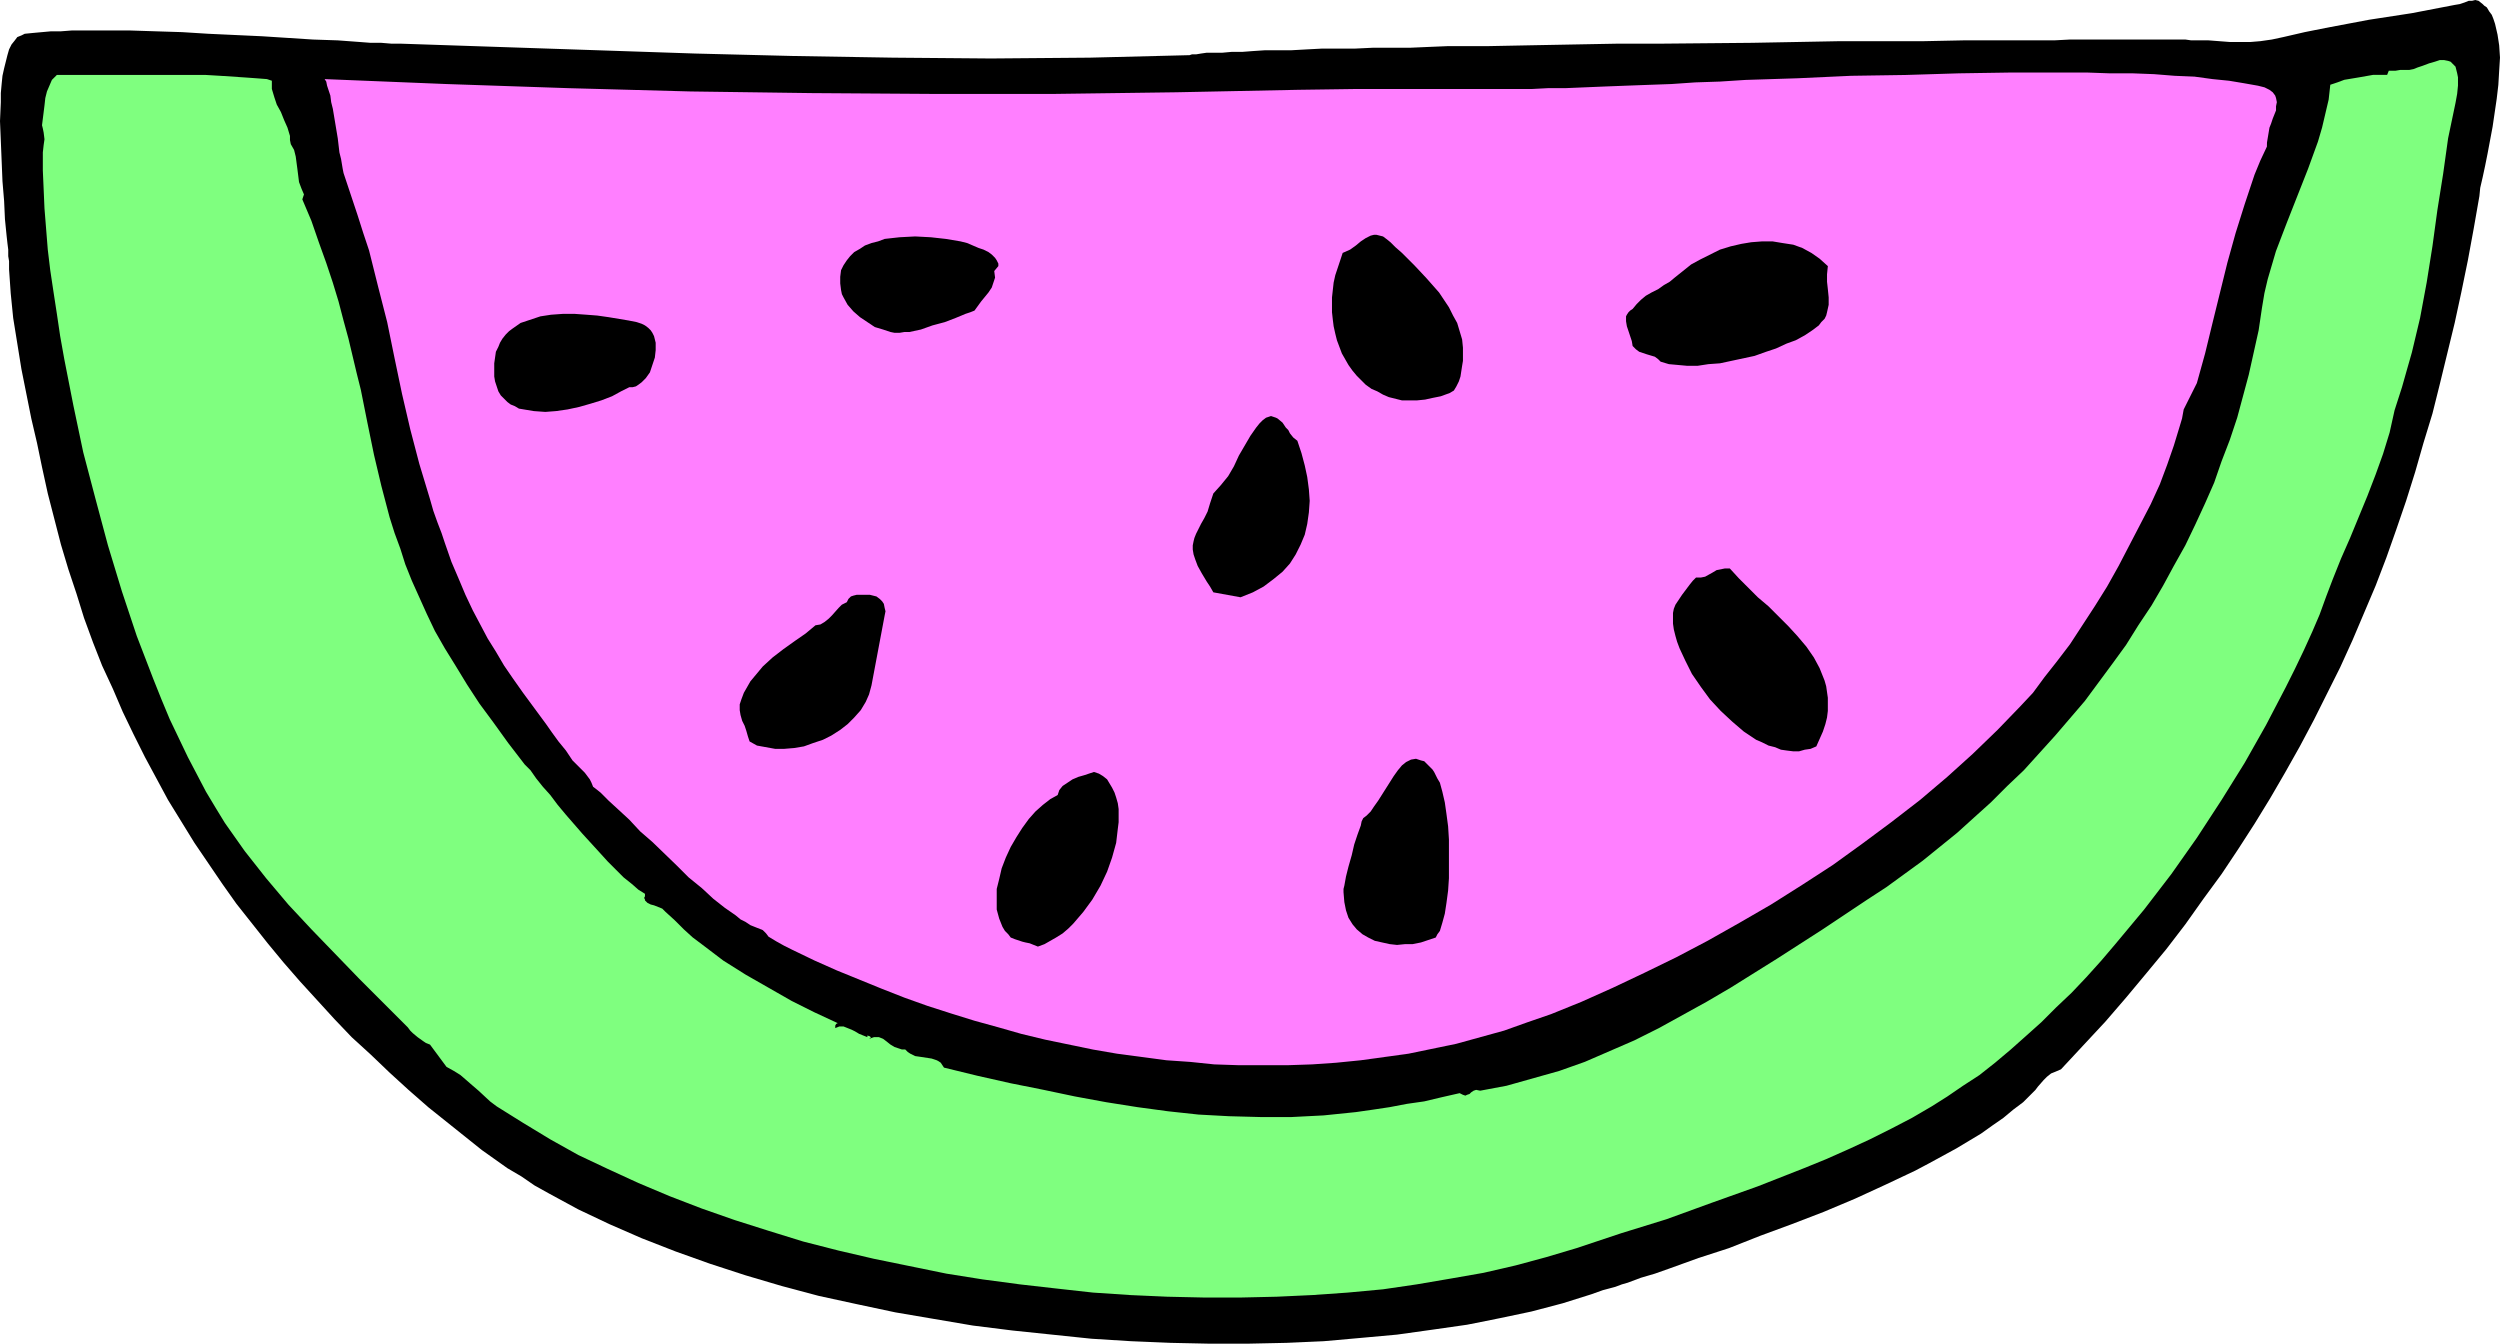 <?xml version="1.0" encoding="UTF-8" standalone="no"?>
<svg
   version="1.0"
   width="129.766mm"
   height="69.745mm"
   id="svg12"
   sodipodi:docname="Watermelon Slice 08.wmf"
   xmlns:inkscape="http://www.inkscape.org/namespaces/inkscape"
   xmlns:sodipodi="http://sodipodi.sourceforge.net/DTD/sodipodi-0.dtd"
   xmlns="http://www.w3.org/2000/svg"
   xmlns:svg="http://www.w3.org/2000/svg">
  <sodipodi:namedview
     id="namedview12"
     pagecolor="#ffffff"
     bordercolor="#000000"
     borderopacity="0.25"
     inkscape:showpageshadow="2"
     inkscape:pageopacity="0.0"
     inkscape:pagecheckerboard="0"
     inkscape:deskcolor="#d1d1d1"
     inkscape:document-units="mm" />
  <defs
     id="defs1">
    <pattern
       id="WMFhbasepattern"
       patternUnits="userSpaceOnUse"
       width="6"
       height="6"
       x="0"
       y="0" />
  </defs>
  <path
     style="fill:#000000;fill-opacity:1;fill-rule:evenodd;stroke:none"
     d="m 404.323,209.784 -1.131,0.485 -0.808,0.323 -0.808,0.646 -0.646,0.646 -1.131,1.293 -0.485,0.646 -0.808,0.808 -1.616,1.616 -1.939,1.455 -1.939,1.616 -2.101,1.455 -2.262,1.616 -2.424,1.455 -2.424,1.455 -5.333,2.909 -2.747,1.455 -5.818,2.748 -5.979,2.748 -6.141,2.586 -6.302,2.424 -6.141,2.263 -6.141,2.424 -5.979,1.939 -5.818,2.101 -2.747,0.97 -2.747,0.808 -2.586,0.97 -1.131,0.323 -1.293,0.485 -2.424,0.646 -2.262,0.808 -5.656,1.778 -6.141,1.616 -6.141,1.293 -6.464,1.293 -6.787,0.97 -6.949,0.97 -7.11,0.646 -7.272,0.646 -7.272,0.323 -7.595,0.162 h -7.595 l -7.595,-0.162 -7.757,-0.323 -7.757,-0.485 -7.757,-0.808 -7.757,-0.808 -7.757,-0.97 -7.595,-1.293 -7.595,-1.293 -7.595,-1.616 -7.434,-1.616 -7.272,-1.939 -7.11,-2.101 -6.949,-2.263 -6.787,-2.424 -6.626,-2.586 -6.302,-2.748 -6.141,-2.909 -5.656,-3.071 -2.909,-1.616 -2.586,-1.778 -2.747,-1.616 -5.01,-3.556 -2.424,-1.939 -4.04,-3.232 -4.04,-3.232 -3.878,-3.394 -3.717,-3.394 -3.717,-3.556 -3.717,-3.394 -3.394,-3.556 -3.394,-3.717 -3.394,-3.717 -3.232,-3.717 -3.07,-3.717 -3.07,-3.879 -3.07,-3.879 -2.747,-3.879 -2.747,-4.041 -2.747,-4.041 -2.586,-4.202 -2.586,-4.202 -2.262,-4.202 -2.262,-4.202 -2.262,-4.525 -2.101,-4.364 -1.939,-4.525 -2.101,-4.525 -1.778,-4.525 -1.778,-4.849 -1.454,-4.687 -1.616,-4.849 -1.454,-4.849 -1.293,-5.01 L 9.373,96.811 8.242,91.639 7.272,86.952 6.141,82.104 4.202,72.406 3.394,67.396 2.586,62.386 2.101,57.537 1.778,52.85 V 52.204 51.234 L 1.616,50.264 V 48.971 L 1.454,47.678 1.293,46.224 1.131,44.607 0.97,42.991 0.808,39.436 0.485,35.557 0.162,27.637 0,23.758 0.162,20.041 V 18.263 L 0.323,16.485 0.485,14.869 0.808,13.415 1.131,12.122 1.454,10.829 1.778,9.697 2.262,8.728 2.909,7.919 3.394,7.273 4.202,6.95 4.848,6.626 6.464,6.465 8.242,6.303 10.019,6.142 h 1.939 l 2.101,-0.162 h 2.101 4.525 4.848 l 5.01,0.162 5.171,0.162 5.171,0.323 10.504,0.485 5.01,0.323 5.01,0.323 4.848,0.162 4.363,0.323 2.101,0.162 h 2.101 l 1.939,0.162 h 1.778 l 38.622,1.293 19.23,0.646 19.392,0.485 19.392,0.323 19.23,0.162 19.392,-0.162 19.392,-0.485 h 0.162 l 0.485,-0.162 h 0.808 l 0.97,-0.162 1.131,-0.162 h 1.454 1.616 l 1.778,-0.162 h 2.101 l 2.101,-0.162 2.424,-0.162 h 2.586 2.586 l 2.909,-0.162 3.07,-0.162 h 3.232 3.232 l 3.394,-0.162 h 3.555 3.717 l 3.717,-0.162 3.878,-0.162 h 7.918 l 8.242,-0.162 8.565,-0.162 8.726,-0.162 h 8.726 l 17.453,-0.162 8.726,-0.162 8.565,-0.162 h 8.403 8.08 l 7.757,-0.162 h 3.878 3.555 10.342 l 3.07,-0.162 h 22.624 l 1.131,0.162 h 0.97 2.424 l 2.101,0.162 2.101,0.162 h 1.939 2.101 l 1.939,-0.162 2.262,-0.323 2.262,-0.485 4.202,-0.97 4.04,-0.808 8.565,-1.616 8.403,-1.293 8.403,-1.616 0.97,-0.162 0.97,-0.323 0.808,-0.323 h 0.646 L 485.607,0 l 0.646,0.162 0.808,0.646 0.323,0.323 0.485,0.323 0.485,0.808 0.485,0.646 0.323,0.808 0.323,0.97 0.485,2.101 0.323,2.101 0.162,2.424 -0.162,2.586 -0.162,2.748 -0.323,2.748 -0.808,5.495 -0.485,2.586 -0.485,2.586 -0.485,2.424 -0.485,2.263 -0.485,2.101 -0.162,1.616 -1.131,6.465 -1.131,6.142 -1.293,6.303 -1.293,5.98 -1.454,5.98 -1.454,5.98 -1.454,5.818 -1.778,5.818 -1.616,5.657 -1.778,5.657 -1.939,5.657 -1.939,5.495 -2.101,5.495 -2.262,5.333 -2.262,5.333 -2.424,5.333 -2.586,5.172 -2.586,5.172 -2.747,5.172 -2.909,5.172 -2.909,5.01 -3.07,5.01 -3.232,5.01 -3.232,4.849 -3.555,4.849 -3.555,5.01 -3.717,4.849 -3.878,4.687 -4.04,4.849 -4.04,4.687 -4.363,4.687 z"
     id="path1" />
  <path
     style="fill:#7fff7f;fill-opacity:1;fill-rule:evenodd;stroke:none"
     d="m 471.225,75.962 -1.454,4.525 -0.97,4.364 -1.293,4.202 -1.454,4.041 -1.616,4.202 -3.394,8.243 -1.778,4.041 -1.616,4.041 -1.293,3.394 -1.293,3.556 -1.454,3.394 -1.616,3.556 -1.778,3.717 -1.778,3.556 -1.939,3.717 -1.939,3.717 -4.202,7.435 -4.525,7.273 -4.848,7.435 -5.01,7.111 -5.333,6.95 -5.656,6.788 -2.747,3.232 -2.909,3.232 -2.909,3.071 -3.07,2.909 -2.909,2.909 -3.07,2.748 -2.909,2.586 -3.07,2.586 -3.07,2.424 -3.232,2.101 -3.07,2.101 -3.07,1.939 -3.878,2.263 -4.04,2.101 -4.202,2.101 -4.202,1.939 -4.363,1.939 -4.363,1.778 -9.05,3.556 -9.05,3.232 -8.888,3.232 -8.888,2.748 -4.363,1.455 -4.363,1.455 -5.979,1.778 -5.979,1.616 -6.302,1.455 -6.464,1.131 -6.626,1.131 -6.626,0.97 -6.949,0.646 -6.949,0.485 -6.949,0.323 -7.11,0.162 h -7.11 l -7.272,-0.162 -7.272,-0.323 -7.272,-0.485 -7.272,-0.808 -7.11,-0.808 -7.272,-0.97 -7.11,-1.131 -7.11,-1.455 -7.11,-1.455 -6.949,-1.616 -6.949,-1.778 -6.787,-2.101 -6.626,-2.101 -6.464,-2.263 -6.302,-2.424 -6.141,-2.586 -5.979,-2.748 -5.818,-2.748 -5.494,-3.071 -5.333,-3.232 -5.171,-3.232 -1.293,-0.97 -2.262,-2.101 -1.131,-0.97 -2.424,-2.101 -1.293,-0.808 -1.454,-0.808 -3.232,-4.364 -0.808,-0.323 -0.485,-0.323 -1.131,-0.808 -0.97,-0.808 -0.485,-0.485 -0.485,-0.646 -9.534,-9.536 -4.686,-4.849 -4.686,-4.849 -4.525,-4.849 -4.363,-5.172 -4.202,-5.333 -1.939,-2.748 -1.939,-2.748 -1.778,-2.909 -1.939,-3.232 -1.778,-3.394 -1.778,-3.394 -1.778,-3.717 -1.778,-3.717 -1.616,-3.879 -1.616,-4.041 -1.616,-4.202 -1.616,-4.202 -1.454,-4.364 -1.454,-4.364 -2.747,-9.051 -2.424,-9.051 -2.424,-9.212 -1.939,-9.212 -1.778,-9.051 -0.808,-4.525 -0.646,-4.364 -0.646,-4.202 L 9.858,53.012 9.373,48.971 9.05,44.931 8.726,40.89 8.565,37.173 8.403,33.456 V 29.9 L 8.565,28.445 8.726,27.314 8.565,26.021 8.403,25.213 8.242,24.566 l 0.162,-1.293 0.162,-1.293 0.162,-1.293 0.162,-1.455 0.323,-1.293 0.485,-1.131 0.485,-1.131 0.97,-0.97 h 2.101 2.424 16.322 5.656 2.747 l 2.747,0.162 2.424,0.162 2.424,0.162 2.262,0.162 2.101,0.162 0.97,0.323 v 0.808 0.808 l 0.485,1.616 0.485,1.455 0.808,1.455 0.646,1.616 0.646,1.455 0.485,1.616 v 0.808 l 0.162,0.808 0.646,1.131 0.323,1.293 0.323,2.424 0.323,2.586 0.485,1.293 0.485,1.131 -0.323,0.97 1.778,4.202 1.454,4.202 1.454,4.041 1.293,3.879 1.131,3.717 0.97,3.717 0.97,3.556 0.808,3.394 0.808,3.394 0.808,3.232 0.646,3.232 0.646,3.232 1.293,6.303 1.454,6.142 1.616,6.142 0.97,3.071 1.131,3.071 0.97,3.071 1.293,3.232 1.454,3.232 1.454,3.232 1.616,3.394 1.939,3.394 2.101,3.394 2.262,3.717 2.424,3.717 2.747,3.717 2.909,4.041 3.232,4.202 0.485,0.485 0.646,0.646 1.131,1.616 1.293,1.616 1.454,1.616 1.454,1.939 1.616,1.939 3.232,3.717 3.394,3.717 1.616,1.778 1.616,1.616 1.454,1.455 1.616,1.293 1.293,1.131 1.293,0.808 v 0.485 l -0.162,0.323 0.162,0.323 v 0.162 l 0.485,0.485 0.646,0.323 0.646,0.162 0.808,0.323 0.808,0.323 0.646,0.646 1.778,1.616 1.778,1.778 1.778,1.616 1.939,1.455 4.04,3.071 4.363,2.748 4.525,2.586 4.525,2.586 4.525,2.263 4.525,2.101 -0.323,0.162 -0.162,0.323 v 0.162 0.162 0.162 l 0.808,-0.323 h 0.808 l 0.808,0.323 0.808,0.323 0.646,0.323 0.808,0.485 0.808,0.323 0.808,0.323 v -0.323 0 l 0.485,0.162 0.162,0.162 v 0.162 0.162 h -0.323 l 0.485,-0.162 0.485,-0.162 h 0.485 0.485 l 0.808,0.323 0.646,0.485 0.808,0.646 0.808,0.485 0.97,0.323 0.485,0.162 h 0.646 l 0.485,0.485 0.485,0.323 0.97,0.485 1.131,0.162 2.101,0.323 0.97,0.323 0.323,0.162 0.485,0.323 0.323,0.485 0.323,0.485 6.626,1.616 6.464,1.455 6.464,1.293 6.141,1.293 6.141,1.131 6.141,0.97 5.979,0.808 5.979,0.646 5.979,0.323 6.141,0.162 h 6.141 l 6.302,-0.323 6.302,-0.646 3.394,-0.485 3.232,-0.485 3.394,-0.646 3.394,-0.485 3.394,-0.808 3.555,-0.808 0.323,0.162 0.323,0.162 0.485,0.162 0.323,-0.162 0.485,-0.162 0.323,-0.323 0.485,-0.323 0.485,-0.162 0.808,0.162 5.171,-0.97 5.171,-1.455 5.171,-1.455 5.01,-1.778 4.848,-2.101 4.848,-2.101 4.848,-2.424 4.686,-2.586 4.686,-2.586 4.686,-2.748 9.05,-5.657 9.05,-5.818 8.726,-5.818 3.717,-2.424 3.555,-2.586 3.555,-2.586 3.394,-2.748 3.394,-2.748 3.394,-3.071 3.232,-2.909 3.232,-3.232 3.232,-3.071 3.07,-3.394 3.07,-3.394 2.909,-3.394 2.909,-3.394 2.747,-3.717 2.747,-3.717 2.586,-3.556 2.424,-3.879 2.586,-3.879 2.262,-3.879 2.101,-3.879 2.262,-4.041 1.939,-4.041 1.939,-4.202 1.778,-4.041 1.454,-4.202 1.616,-4.202 1.454,-4.364 1.131,-4.202 1.131,-4.202 0.97,-4.364 0.97,-4.364 0.646,-4.364 0.485,-2.909 0.646,-2.748 0.808,-2.748 0.808,-2.748 2.101,-5.495 4.202,-10.667 1.939,-5.333 0.808,-2.748 0.646,-2.748 0.646,-2.748 0.323,-2.909 1.454,-0.485 1.293,-0.485 2.909,-0.485 2.747,-0.485 h 2.747 l 0.323,-0.808 h 1.293 l 0.97,-0.162 h 0.97 0.808 l 0.808,-0.162 0.808,-0.323 0.97,-0.323 1.293,-0.485 1.131,-0.323 0.97,-0.323 h 0.808 l 0.808,0.162 0.485,0.162 0.485,0.485 0.485,0.485 0.162,0.646 0.162,0.646 0.162,0.808 v 1.616 l -0.162,1.616 -0.323,1.778 -1.454,6.95 -0.97,6.95 -1.131,7.111 -0.97,7.111 -1.131,7.111 -1.293,6.95 -1.616,6.788 -0.97,3.394 z"
     id="path2" />
  <path
     style="fill:#ff7fff;fill-opacity:1;fill-rule:evenodd;stroke:none"
     d="m 444.723,28.769 -1.293,2.748 -1.131,2.748 -0.97,2.909 -0.97,2.909 -1.778,5.657 -1.616,5.818 -2.909,11.798 -1.454,5.98 -1.616,5.818 -2.586,5.172 -0.323,1.778 -0.485,1.616 -1.131,3.717 -1.293,3.717 -1.454,3.879 -1.778,3.879 -2.101,4.041 -2.101,4.041 -2.101,4.041 -2.262,4.041 -2.424,3.879 -2.424,3.717 -2.424,3.717 -2.586,3.394 -2.424,3.071 -2.262,3.071 -2.424,2.586 -4.525,4.687 -4.848,4.687 -5.01,4.525 -5.333,4.525 -5.656,4.364 -5.656,4.202 -5.818,4.202 -5.979,3.879 -6.141,3.879 -6.141,3.556 -6.302,3.556 -6.141,3.232 -6.302,3.071 -6.141,2.909 -6.141,2.748 -5.979,2.424 -4.686,1.616 -4.525,1.616 -4.686,1.293 -4.686,1.293 -4.686,0.97 -4.686,0.97 -4.686,0.646 -4.686,0.646 -4.848,0.485 -4.686,0.323 -4.848,0.162 h -4.686 -4.848 l -4.848,-0.162 -4.686,-0.485 -4.686,-0.323 -4.848,-0.646 -4.848,-0.646 -4.686,-0.808 -4.686,-0.97 -4.686,-0.97 -4.686,-1.131 -4.525,-1.293 -4.686,-1.293 -4.686,-1.455 -4.525,-1.455 -4.525,-1.616 -4.525,-1.778 -4.363,-1.778 -4.363,-1.778 -4.363,-1.939 -4.363,-2.101 -1.616,-0.808 -1.454,-0.808 -1.616,-0.97 -0.485,-0.646 -0.646,-0.646 -0.808,-0.323 -0.808,-0.323 -0.808,-0.323 -0.97,-0.646 -0.97,-0.485 -0.97,-0.808 -2.101,-1.455 -2.262,-1.778 -2.262,-2.101 -2.586,-2.101 -2.262,-2.263 -4.848,-4.687 -2.424,-2.101 -2.101,-2.263 -2.101,-1.939 -1.939,-1.778 -0.808,-0.808 -0.808,-0.808 -0.808,-0.646 -0.646,-0.485 -0.323,-0.808 -0.323,-0.646 -0.97,-1.293 -1.293,-1.293 -1.131,-1.131 -1.293,-1.939 -1.454,-1.778 -1.293,-1.778 -1.131,-1.616 -2.262,-3.071 -2.262,-3.071 -1.939,-2.748 -1.778,-2.586 -1.616,-2.748 -1.616,-2.586 -1.454,-2.748 -1.454,-2.748 -1.454,-3.071 -1.293,-3.071 -1.454,-3.394 -1.293,-3.717 -0.646,-1.939 -0.808,-2.101 -0.808,-2.263 -0.646,-2.263 -2.101,-6.95 -1.778,-6.788 -1.616,-6.95 -1.454,-6.95 -1.454,-7.111 -1.778,-6.95 -1.778,-7.111 -1.131,-3.394 -1.131,-3.556 -0.646,-1.939 -1.454,-4.364 -0.646,-1.939 -0.162,-0.808 -0.162,-0.97 -0.162,-0.97 -0.323,-1.293 -0.323,-2.748 -0.485,-2.909 -0.485,-2.909 -0.323,-1.293 -0.162,-1.293 -0.323,-0.97 -0.323,-0.97 -0.162,-0.808 -0.323,-0.485 23.917,0.97 23.917,0.808 23.917,0.646 23.755,0.323 23.755,0.162 h 23.917 l 23.917,-0.323 23.917,-0.485 11.474,-0.162 h 22.947 11.474 l 3.07,-0.162 h 3.394 l 3.878,-0.162 3.878,-0.162 4.202,-0.162 4.363,-0.162 4.525,-0.162 4.686,-0.323 4.848,-0.162 5.01,-0.323 10.181,-0.323 10.504,-0.485 10.666,-0.162 10.504,-0.323 10.342,-0.162 h 14.706 l 4.525,0.162 h 4.525 l 4.202,0.162 4.04,0.323 3.878,0.162 3.555,0.485 3.232,0.323 2.909,0.485 2.747,0.485 1.293,0.323 0.97,0.485 0.646,0.485 0.485,0.646 0.162,0.485 0.162,0.808 -0.162,0.808 v 0.808 l -0.323,0.808 -0.323,0.808 -0.323,0.97 -0.323,0.808 -0.323,1.939 -0.162,0.97 z"
     id="path3" />
  <path
     style="fill:#000000;fill-opacity:1;fill-rule:evenodd;stroke:none"
     d="m 358.59,52.204 -0.162,1.616 v 1.455 l 0.162,1.455 0.162,1.616 v 1.455 l -0.323,1.455 -0.162,0.646 -0.323,0.646 -0.646,0.646 -0.485,0.646 -1.293,0.97 -1.454,0.97 -1.778,0.97 -1.778,0.646 -2.101,0.97 -1.939,0.646 -2.262,0.808 -4.525,0.97 -2.262,0.485 -2.262,0.162 -2.101,0.323 h -2.101 l -1.778,-0.162 -1.778,-0.162 -1.616,-0.485 -0.485,-0.485 -0.646,-0.485 -1.616,-0.485 -1.454,-0.485 -0.646,-0.485 -0.646,-0.646 -0.162,-0.97 -0.323,-0.97 -0.646,-1.939 -0.162,-0.97 V 62.062 l 0.162,-0.323 0.323,-0.485 0.323,-0.323 0.485,-0.323 0.808,-0.97 0.808,-0.808 0.97,-0.808 1.131,-0.646 1.293,-0.646 1.131,-0.808 1.131,-0.646 0.97,-0.808 1.616,-1.293 1.616,-1.293 1.778,-0.97 1.939,-0.97 1.939,-0.97 2.101,-0.646 2.101,-0.485 1.939,-0.323 2.101,-0.162 h 2.101 l 1.939,0.323 2.101,0.323 1.778,0.646 1.778,0.97 1.616,1.131 z"
     id="path4" />
  <path
     style="fill:#000000;fill-opacity:1;fill-rule:evenodd;stroke:none"
     d="m 263.408,49.618 1.454,-0.646 1.131,-0.808 0.97,-0.808 0.97,-0.646 0.97,-0.485 0.646,-0.162 h 0.485 l 0.646,0.162 0.646,0.162 0.646,0.485 0.808,0.646 0.97,0.97 1.293,1.131 2.424,2.424 2.424,2.586 2.424,2.748 0.97,1.455 0.97,1.455 0.808,1.616 0.808,1.455 0.485,1.616 0.485,1.616 0.162,1.616 v 1.616 0.97 l -0.162,0.97 -0.323,2.101 -0.323,0.97 -0.485,0.97 -0.485,0.808 -0.808,0.485 -1.778,0.646 -1.616,0.323 -1.454,0.323 -1.616,0.162 h -1.454 -1.454 l -1.293,-0.323 -1.293,-0.323 -1.131,-0.485 -1.131,-0.646 -1.131,-0.485 -1.131,-0.808 -0.808,-0.808 -0.97,-0.97 -0.808,-0.97 -0.808,-1.131 -0.646,-1.131 -0.646,-1.131 -0.97,-2.586 -0.323,-1.293 -0.323,-1.455 -0.162,-1.293 -0.162,-1.455 v -2.909 l 0.323,-2.909 0.323,-1.455 0.485,-1.455 0.485,-1.455 z"
     id="path5" />
  <path
     style="fill:#000000;fill-opacity:1;fill-rule:evenodd;stroke:none"
     d="m 195.051,53.173 0.162,1.293 -0.323,0.97 -0.323,0.97 -0.646,0.97 -1.454,1.778 -1.293,1.778 -0.808,0.323 -0.97,0.323 -1.939,0.808 -2.101,0.808 -2.424,0.646 -2.262,0.808 -2.262,0.485 h -0.97 l -0.97,0.162 h -0.97 l -0.808,-0.162 -1.454,-0.485 -1.616,-0.485 -1.454,-0.97 -1.454,-0.97 -1.293,-1.131 -1.131,-1.293 -0.808,-1.455 -0.323,-0.646 -0.162,-0.808 -0.162,-1.293 v -1.293 l 0.162,-1.293 0.485,-0.97 0.646,-0.97 0.646,-0.808 0.808,-0.808 1.131,-0.646 0.97,-0.646 1.293,-0.485 1.293,-0.323 1.293,-0.485 1.454,-0.162 1.454,-0.162 3.07,-0.162 3.07,0.162 2.909,0.323 2.909,0.485 1.293,0.323 1.131,0.485 1.131,0.485 0.97,0.323 0.97,0.485 0.646,0.485 0.646,0.646 0.323,0.485 0.323,0.646 v 0.485 z"
     id="path6" />
  <path
     style="fill:#000000;fill-opacity:1;fill-rule:evenodd;stroke:none"
     d="m 356.328,146.429 -1.131,0.485 -1.131,0.162 -1.131,0.323 h -1.131 l -1.293,-0.162 -1.131,-0.162 -1.131,-0.485 -1.293,-0.323 -1.293,-0.646 -1.131,-0.485 -2.424,-1.616 -2.262,-1.939 -2.262,-2.101 -2.101,-2.263 -1.778,-2.424 -1.778,-2.586 -1.293,-2.586 -1.131,-2.424 -0.485,-1.293 -0.323,-1.131 -0.323,-1.293 -0.162,-1.131 v -0.97 -1.131 l 0.162,-0.808 0.323,-0.808 0.646,-0.97 0.646,-0.97 1.454,-1.939 0.646,-0.808 0.646,-0.646 h 0.97 l 0.808,-0.162 1.454,-0.808 0.808,-0.485 0.808,-0.162 0.808,-0.162 h 0.97 l 1.778,1.939 1.778,1.778 1.939,1.939 2.101,1.778 3.878,3.879 1.778,1.939 1.778,2.101 1.454,2.101 1.131,2.101 0.97,2.424 0.323,1.131 0.162,1.131 0.162,1.131 v 1.293 1.293 l -0.162,1.293 -0.323,1.293 -0.485,1.455 -0.646,1.455 z"
     id="path7" />
  <path
     style="fill:#000000;fill-opacity:1;fill-rule:evenodd;stroke:none"
     d="m 243.369,117.175 -5.333,-0.97 -0.646,-1.131 -0.646,-0.97 -0.485,-0.808 -0.485,-0.808 -0.808,-1.455 -0.485,-1.293 -0.323,-0.97 -0.162,-0.97 v -0.808 l 0.162,-0.808 0.162,-0.646 0.323,-0.808 0.485,-0.97 0.485,-0.97 0.646,-1.131 0.646,-1.293 0.485,-1.616 0.646,-1.939 1.454,-1.616 1.454,-1.778 1.131,-1.939 0.97,-2.101 1.131,-1.939 1.131,-1.939 1.131,-1.616 0.646,-0.808 0.646,-0.646 0.646,-0.485 0.485,-0.162 0.485,-0.162 0.485,0.162 0.485,0.162 0.323,0.162 0.97,0.808 0.646,0.97 0.485,0.485 0.323,0.646 0.646,0.808 0.808,0.646 0.808,2.424 0.646,2.424 0.485,2.263 0.323,2.424 0.162,2.263 -0.162,2.263 -0.323,2.263 -0.485,2.101 -0.808,1.939 -0.97,1.939 -1.131,1.778 -1.454,1.616 -1.778,1.455 -1.939,1.455 -2.101,1.131 z"
     id="path8" />
  <path
     style="fill:#000000;fill-opacity:1;fill-rule:evenodd;stroke:none"
     d="m 123.462,75.962 -1.616,0.808 -1.778,0.97 -2.101,0.808 -2.101,0.646 -2.262,0.646 -2.262,0.485 -2.262,0.323 -2.101,0.162 -2.262,-0.162 -1.939,-0.323 -0.97,-0.162 -0.808,-0.485 -0.808,-0.323 -0.646,-0.485 -0.646,-0.646 -0.646,-0.646 -0.485,-0.808 -0.323,-0.97 -0.323,-0.97 -0.162,-0.97 v -1.293 -1.293 l 0.162,-1.131 0.162,-1.131 0.485,-0.97 0.323,-0.808 0.485,-0.808 0.646,-0.808 0.646,-0.646 0.646,-0.485 1.616,-1.131 1.939,-0.646 1.939,-0.646 2.101,-0.323 2.262,-0.162 h 2.424 l 2.262,0.162 2.101,0.162 2.262,0.323 1.939,0.323 1.939,0.323 1.616,0.323 0.97,0.323 0.646,0.323 0.646,0.485 0.485,0.485 0.323,0.485 0.323,0.646 0.162,0.646 0.162,0.646 v 1.455 l -0.162,1.455 -0.485,1.455 -0.485,1.455 -0.808,1.131 -0.808,0.808 -0.646,0.485 -0.485,0.323 -0.646,0.162 z"
     id="path9" />
  <path
     style="fill:#000000;fill-opacity:1;fill-rule:evenodd;stroke:none"
     d="m 281.668,183.925 -1.454,0.485 -1.454,0.485 -1.616,0.323 h -1.454 l -1.616,0.162 -1.454,-0.162 -1.454,-0.323 -1.454,-0.323 -1.293,-0.646 -1.131,-0.646 -1.131,-0.97 -0.808,-0.97 -0.808,-1.293 -0.485,-1.455 -0.323,-1.616 -0.162,-1.939 v -0.646 l 0.162,-0.646 0.323,-1.778 0.485,-1.939 0.646,-2.263 0.485,-2.101 0.646,-1.939 0.646,-1.778 0.162,-0.808 0.323,-0.646 0.646,-0.485 0.808,-0.808 0.646,-0.97 0.808,-1.131 3.07,-4.849 0.808,-1.131 0.808,-0.97 0.808,-0.646 0.97,-0.485 0.97,-0.162 0.485,0.162 0.485,0.162 0.646,0.162 0.485,0.485 0.485,0.485 0.646,0.646 0.323,0.485 0.323,0.646 0.323,0.646 0.485,0.808 0.485,1.778 0.485,2.101 0.323,2.263 0.323,2.424 0.162,2.586 v 2.424 2.586 2.586 l -0.162,2.424 -0.323,2.424 -0.323,2.101 -0.485,1.778 -0.485,1.616 -0.485,0.646 z"
     id="path10" />
  <path
     style="fill:#000000;fill-opacity:1;fill-rule:evenodd;stroke:none"
     d="m 147.056,145.459 -0.323,-0.97 -0.323,-1.131 -0.323,-0.97 -0.485,-0.97 -0.323,-1.131 -0.162,-0.97 v -1.131 l 0.323,-0.97 0.485,-1.293 0.646,-1.131 0.646,-1.131 0.808,-0.97 1.616,-1.939 1.939,-1.778 2.101,-1.616 2.262,-1.616 2.101,-1.455 1.939,-1.616 0.97,-0.162 0.808,-0.485 0.808,-0.646 0.646,-0.646 1.293,-1.455 0.646,-0.646 0.97,-0.485 0.323,-0.646 0.485,-0.485 0.485,-0.162 0.646,-0.162 h 1.131 1.454 l 0.646,0.162 0.646,0.162 0.646,0.485 0.485,0.485 0.323,0.485 0.162,0.808 0.162,0.646 -0.162,0.808 -2.586,13.738 -0.485,1.778 -0.646,1.455 -0.97,1.616 -1.293,1.455 -1.293,1.293 -1.454,1.131 -1.778,1.131 -1.616,0.808 -1.939,0.646 -1.778,0.646 -1.939,0.323 -1.939,0.162 h -1.778 l -1.778,-0.323 -1.778,-0.323 z"
     id="path11" />
  <path
     style="fill:#000000;fill-opacity:1;fill-rule:evenodd;stroke:none"
     d="m 203.616,185.703 -0.808,-0.323 -0.808,-0.323 -0.808,-0.162 -0.646,-0.162 -1.454,-0.485 -0.808,-0.323 -0.485,-0.646 -0.646,-0.646 -0.485,-0.808 -0.323,-0.808 -0.323,-0.808 -0.485,-1.778 v -1.939 -2.101 l 0.485,-1.939 0.485,-2.101 0.808,-2.101 0.97,-2.101 1.131,-1.939 1.131,-1.778 1.293,-1.778 1.293,-1.455 1.454,-1.293 1.454,-1.131 1.454,-0.808 0.323,-0.97 0.646,-0.808 0.97,-0.646 0.97,-0.646 1.131,-0.485 1.131,-0.323 0.97,-0.323 0.97,-0.323 0.97,0.323 0.808,0.485 0.808,0.646 0.485,0.808 0.485,0.808 0.485,0.97 0.323,0.97 0.323,1.131 0.162,1.131 v 1.293 1.293 l -0.162,1.293 -0.323,2.748 -0.808,2.909 -0.97,2.748 -1.293,2.748 -1.616,2.748 -1.778,2.424 -0.97,1.131 -0.97,1.131 -0.97,0.97 -1.131,0.97 -1.293,0.808 -1.131,0.646 -1.131,0.646 z"
     id="path12" />
</svg>
